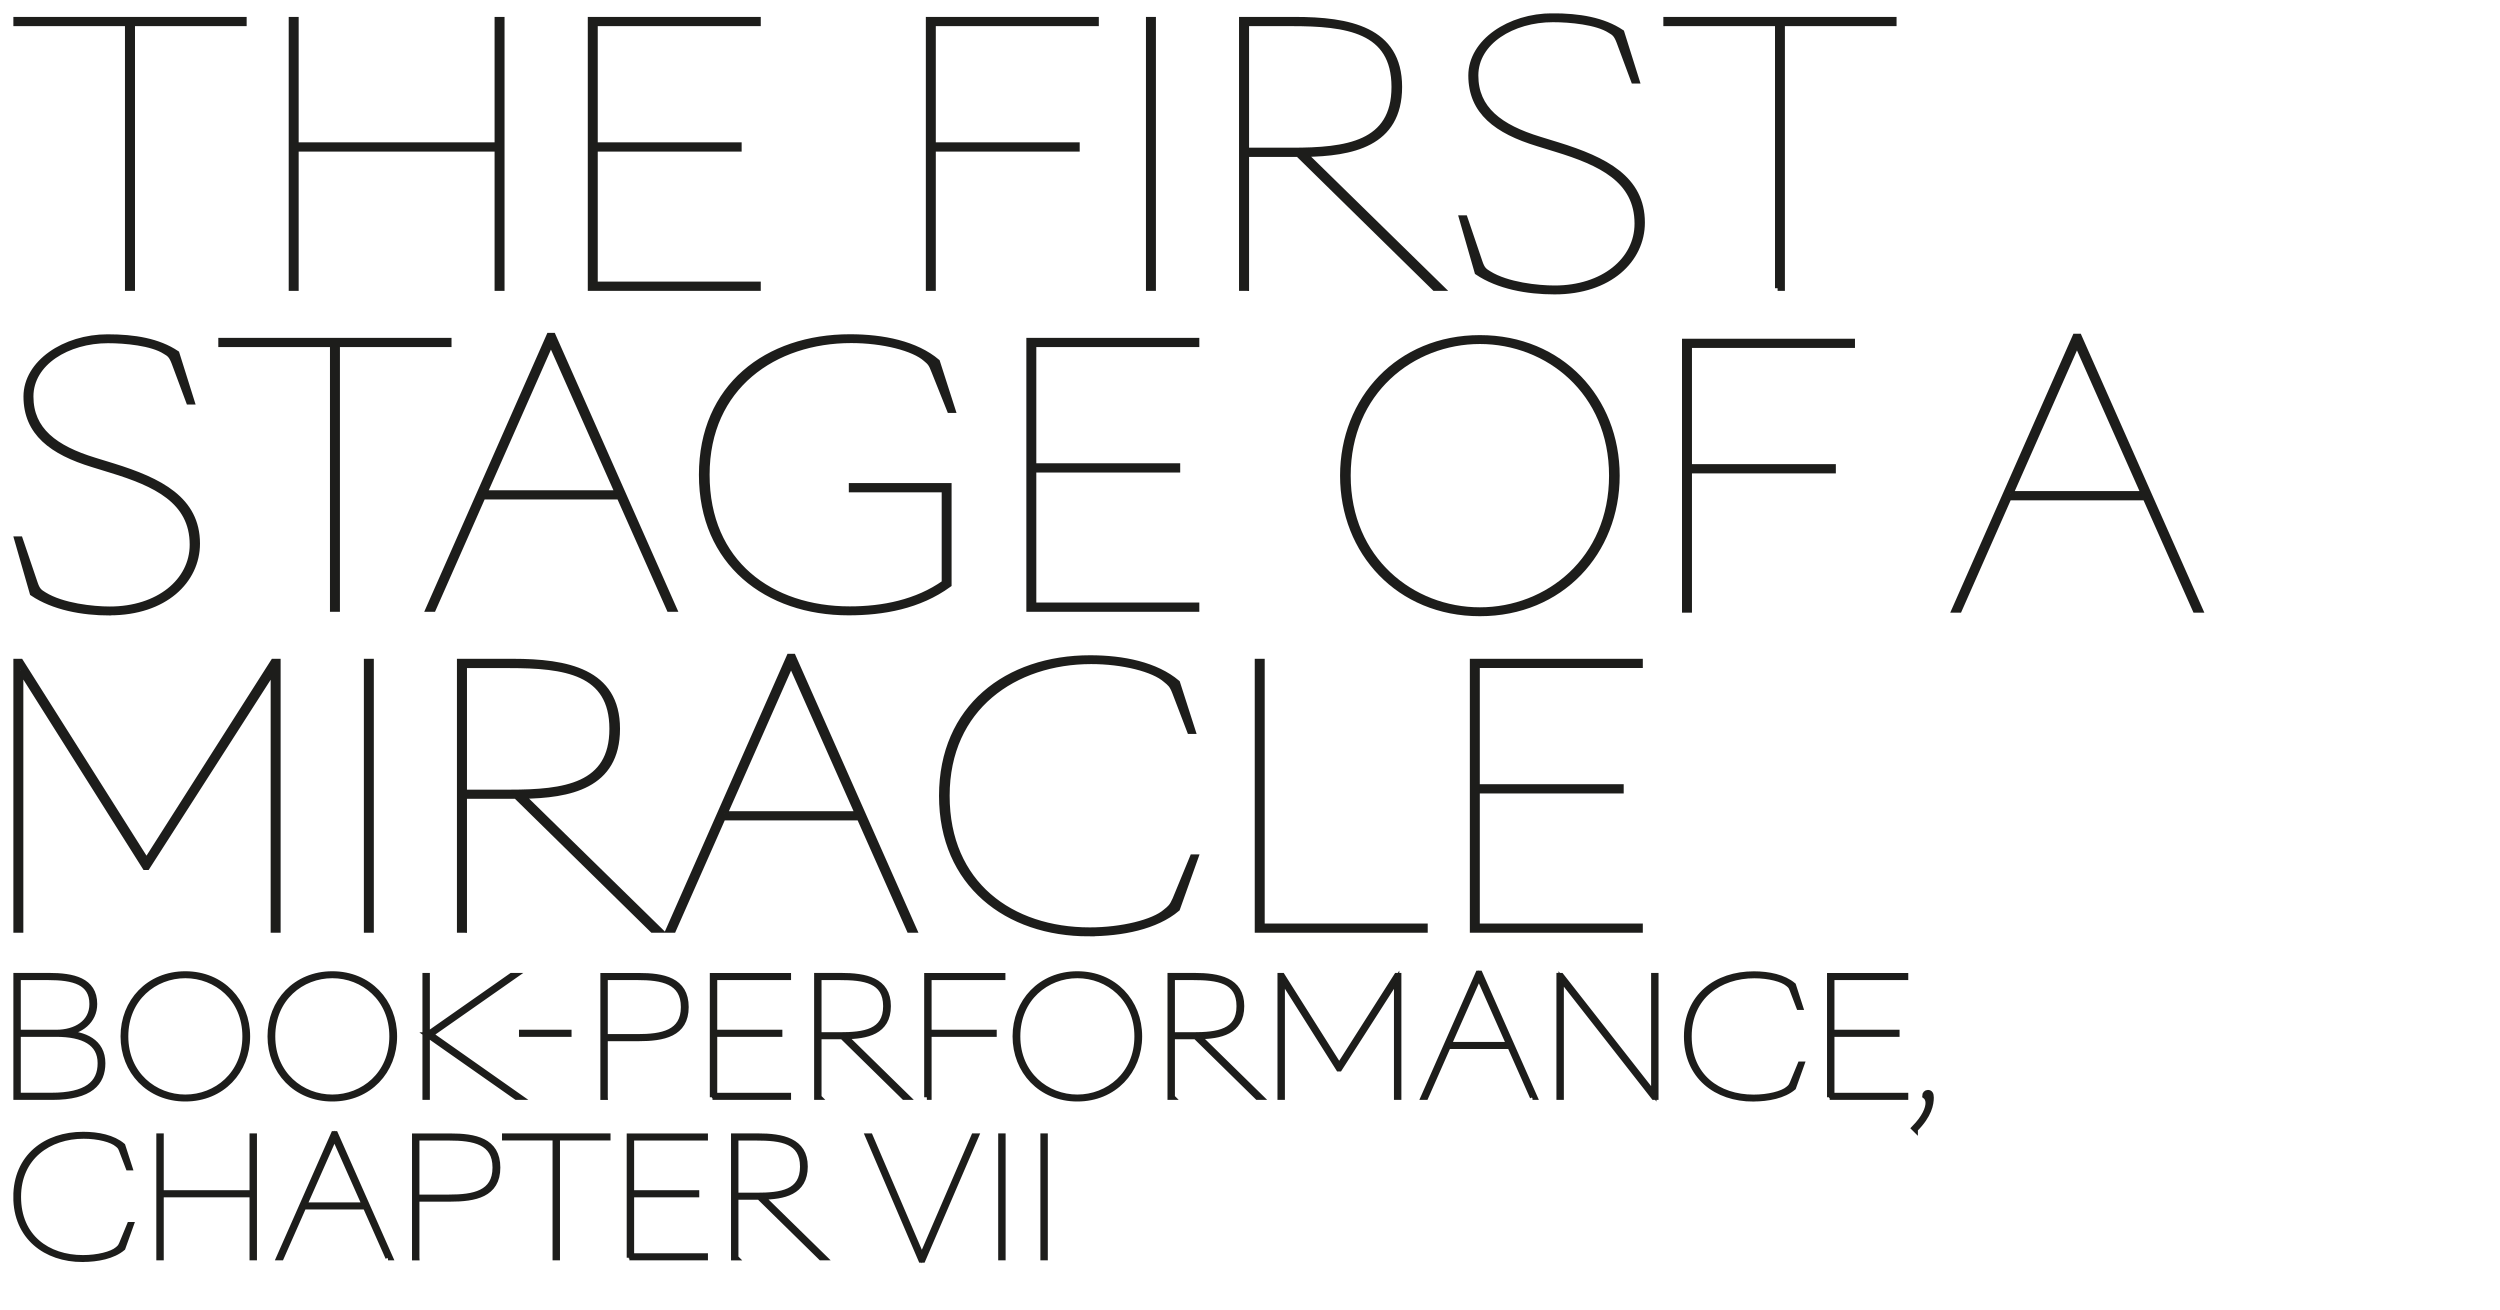 <?xml version="1.0" encoding="UTF-8"?>
<svg id="Ebene_1" data-name="Ebene 1" xmlns="http://www.w3.org/2000/svg" xmlns:xlink="http://www.w3.org/1999/xlink" viewBox="0 0 373.9 195.91">
  <defs>
    <style>
      .cls-1, .cls-2 {
        fill: none;
      }

      .cls-2 {
        stroke: #1d1d1b;
        stroke-miterlimit: 6.92;
        stroke-width: .8px;
      }

      .cls-3 {
        fill: #1d1d1b;
      }

      .cls-4 {
        clip-path: url(#clippath);
      }
    </style>
    <clipPath id="clippath">
      <rect class="cls-1" x="2" y="2" width="327.69" height="186.95"/>
    </clipPath>
  </defs>
  <g class="cls-4">
    <path class="cls-3" d="M156,188.1h.31v-18.19h-.31v18.19ZM149.69,188.1h.31v-18.19h-.31v18.19ZM137.76,188.44h.26l7.97-18.53h-.34l-7.78,18.02-7.73-18.02h-.34l7.94,18.53ZM110.04,178.77v-8.59h3.05c3.74,0,6.96.43,6.96,4.3s-3.22,4.3-6.94,4.3h-3.07ZM110.04,188.1v-9.07h3.5l9.24,9.07h.48l-9.26-9.07c3.14-.05,6.41-.65,6.41-4.56s-3.43-4.56-7.08-4.56h-3.6v18.19h.31ZM94.13,188.1h11.35v-.26h-11.04v-9.17h9.74v-.26h-9.74v-8.23h11.04v-.26h-11.35v18.19ZM83.04,188.1h.31v-17.93h7.56v-.26h-15.43v.26h7.56v17.93ZM62.33,170.18h4.82c3.7,0,6.91.58,6.91,4.44s-3.22,4.44-6.91,4.44h-4.82v-8.88ZM62.33,188.1v-8.78h5.02c3.65,0,7.08-.62,7.08-4.7s-3.43-4.7-7.08-4.7h-5.33v18.19h.31ZM45.53,180.23l4.49-10.15,4.51,10.15h-9ZM58.03,188.1h.34l-8.21-18.53h-.26l-8.18,18.53h.34l3.36-7.61h9.24l3.38,7.61ZM23.78,188.1h.31v-9.43h13.63v9.43h.31v-18.19h-.31v8.5h-13.63v-8.5h-.31v18.19ZM12.36,188.34c2.23,0,4.56-.46,6-1.68l1.25-3.5h-.22l-1.18,2.86c-.22.5-.36.6-.65.84-.82.72-2.98,1.25-5.14,1.25-5.33,0-9.67-3.12-9.67-9.1s4.58-9.1,9.77-9.1c2.16,0,4.22.53,5.04,1.25.29.24.43.34.62.84l1.01,2.64h.22l-1.06-3.29c-1.44-1.22-3.67-1.68-5.9-1.68-5.64,0-10.06,3.36-10.06,9.34s4.42,9.34,9.96,9.34"/>
    <path class="cls-2" d="M156,188.1h.31v-18.19h-.31v18.19ZM149.69,188.1h.31v-18.19h-.31v18.19ZM137.76,188.44h.26l7.97-18.53h-.34l-7.78,18.02-7.73-18.02h-.34l7.94,18.53ZM110.04,178.77v-8.59h3.05c3.74,0,6.96.43,6.96,4.3s-3.22,4.3-6.94,4.3h-3.07ZM110.04,188.1v-9.07h3.5l9.24,9.07h.48l-9.26-9.07c3.14-.05,6.41-.65,6.41-4.56s-3.43-4.56-7.08-4.56h-3.6v18.19h.31ZM94.13,188.1h11.35v-.26h-11.04v-9.17h9.74v-.26h-9.74v-8.23h11.04v-.26h-11.35v18.19ZM83.04,188.1h.31v-17.93h7.56v-.26h-15.43v.26h7.56v17.93ZM62.33,170.18h4.82c3.7,0,6.91.58,6.91,4.44s-3.22,4.44-6.91,4.44h-4.82v-8.88ZM62.33,188.1v-8.78h5.02c3.65,0,7.08-.62,7.08-4.7s-3.43-4.7-7.08-4.7h-5.33v18.19h.31ZM45.53,180.23l4.49-10.15,4.51,10.15h-9ZM58.03,188.1h.34l-8.21-18.53h-.26l-8.18,18.53h.34l3.36-7.61h9.24l3.38,7.61ZM23.78,188.1h.31v-9.43h13.63v9.43h.31v-18.19h-.31v8.5h-13.63v-8.5h-.31v18.19ZM12.36,188.34c2.23,0,4.56-.46,6-1.68l1.25-3.5h-.22l-1.18,2.86c-.22.5-.36.6-.65.84-.82.72-2.98,1.25-5.14,1.25-5.33,0-9.67-3.12-9.67-9.1s4.58-9.1,9.77-9.1c2.16,0,4.22.53,5.04,1.25.29.24.43.34.62.84l1.01,2.64h.22l-1.06-3.29c-1.44-1.22-3.67-1.68-5.9-1.68-5.64,0-10.06,3.36-10.06,9.34s4.42,9.34,9.96,9.34Z"/>
    <path class="cls-3" d="M286.44,168.9c2.11-2.11,2.38-3.79,2.38-4.75,0-.53-.17-.74-.48-.74-.26,0-.46.22-.46.48.31.22.5.58.5,1.06,0,.84-.53,2.18-2.11,3.79l.17.17ZM273.65,164.1h11.35v-.26h-11.04v-9.17h9.74v-.26h-9.74v-8.23h11.04v-.26h-11.35v18.19ZM262.22,164.34c2.23,0,4.56-.46,6-1.68l1.25-3.5h-.22l-1.18,2.86c-.22.5-.36.6-.65.84-.82.72-2.98,1.25-5.14,1.25-5.33,0-9.67-3.12-9.67-9.1s4.58-9.1,9.77-9.1c2.16,0,4.22.53,5.04,1.25.29.24.43.34.62.84l1.01,2.64h.22l-1.06-3.29c-1.44-1.22-3.67-1.68-5.9-1.68-5.64,0-10.06,3.36-10.06,9.34s4.42,9.34,9.96,9.34M233.49,145.91h-.31v18.19h.31v-17.69l13.85,17.69h.31v-18.19h-.31v17.69l-13.85-17.69ZM216.69,156.23l4.49-10.15,4.51,10.15h-9ZM229.2,164.1h.34l-8.21-18.53h-.26l-8.18,18.53h.34l3.36-7.61h9.24l3.38,7.61ZM191.78,146.51l8.42,13.34h.14l8.54-13.32v17.57h.31v-18.19h-.31l-8.59,13.49-8.52-13.49h-.31v18.19h.31v-17.59ZM175.32,154.77v-8.59h3.05c3.74,0,6.96.43,6.96,4.3s-3.22,4.3-6.94,4.3h-3.07ZM175.32,164.1v-9.07h3.5l9.24,9.07h.48l-9.26-9.07c3.14-.05,6.41-.65,6.41-4.56s-3.43-4.56-7.08-4.56h-3.6v18.19h.31ZM161.13,164.1c-4.58,0-8.93-3.41-8.93-9.1s4.34-9.1,8.93-9.1,8.93,3.41,8.93,9.1-4.34,9.1-8.93,9.1M161.13,164.34c5.5,0,9.29-4.15,9.29-9.34s-3.79-9.34-9.29-9.34-9.29,4.15-9.29,9.34,3.79,9.34,9.29,9.34M138.62,164.1h.31v-9.43h9.74v-.26h-9.74v-8.23h11.04v-.26h-11.35v18.19ZM122.47,154.77v-8.59h3.05c3.74,0,6.96.43,6.96,4.3s-3.22,4.3-6.94,4.3h-3.07ZM122.47,164.1v-9.07h3.5l9.24,9.07h.48l-9.26-9.07c3.14-.05,6.41-.65,6.41-4.56s-3.43-4.56-7.08-4.56h-3.6v18.19h.31ZM106.56,164.1h11.35v-.26h-11.04v-9.17h9.74v-.26h-9.74v-8.23h11.04v-.26h-11.35v18.19ZM90.5,146.18h4.82c3.7,0,6.91.58,6.91,4.44s-3.22,4.44-6.91,4.44h-4.82v-8.88ZM90.5,164.1v-8.78h5.02c3.65,0,7.08-.62,7.08-4.7s-3.43-4.7-7.08-4.7h-5.33v18.19h.31ZM78.02,154.67h7.06v-.26h-7.06v.26ZM63.89,154.74l13.34,9.36h.53l-13.34-9.38,12.58-8.81h-.5l-12.6,8.83ZM63.58,164.1h.31v-18.19h-.31v18.19ZM49.7,164.1c-4.58,0-8.93-3.41-8.93-9.1s4.34-9.1,8.93-9.1,8.93,3.41,8.93,9.1-4.34,9.1-8.93,9.1M49.7,164.34c5.5,0,9.29-4.15,9.29-9.34s-3.79-9.34-9.29-9.34-9.29,4.15-9.29,9.34,3.79,9.34,9.29,9.34M27.72,164.1c-4.58,0-8.93-3.41-8.93-9.1s4.34-9.1,8.93-9.1,8.93,3.41,8.93,9.1-4.34,9.1-8.93,9.1M27.72,164.34c5.5,0,9.29-4.15,9.29-9.34s-3.79-9.34-9.29-9.34-9.29,4.15-9.29,9.34,3.79,9.34,9.29,9.34M2.71,163.84v-9.17h5.69c4.08,0,6.6,1.3,6.6,4.34s-2.06,4.82-7.34,4.82H2.71ZM2.71,154.41v-8.23h4.46c3.84,0,6.6.72,6.6,3.98,0,2.81-2.45,4.25-5.38,4.25H2.71ZM7.8,164.1c5.76,0,7.56-2.16,7.56-5.09,0-3.24-2.74-4.42-5.83-4.49v-.02c2.5-.19,4.61-1.8,4.61-4.34,0-3.58-3.24-4.25-6.82-4.25H2.4v18.19h5.4Z"/>
    <path class="cls-2" d="M286.44,168.9c2.11-2.11,2.38-3.79,2.38-4.75,0-.53-.17-.74-.48-.74-.26,0-.46.22-.46.48.31.22.5.58.5,1.06,0,.84-.53,2.18-2.11,3.79l.17.17ZM273.65,164.1h11.35v-.26h-11.04v-9.17h9.74v-.26h-9.74v-8.23h11.04v-.26h-11.35v18.19ZM262.22,164.34c2.23,0,4.56-.46,6-1.68l1.25-3.5h-.22l-1.18,2.86c-.22.5-.36.6-.65.84-.82.72-2.98,1.25-5.14,1.25-5.33,0-9.67-3.12-9.67-9.1s4.58-9.1,9.77-9.1c2.16,0,4.22.53,5.04,1.25.29.24.43.34.62.84l1.01,2.64h.22l-1.06-3.29c-1.44-1.22-3.67-1.68-5.9-1.68-5.64,0-10.06,3.36-10.06,9.34s4.42,9.34,9.96,9.34ZM233.49,145.91h-.31v18.19h.31v-17.69l13.85,17.69h.31v-18.19h-.31v17.69l-13.85-17.69ZM216.69,156.23l4.49-10.15,4.51,10.15h-9ZM229.2,164.1h.34l-8.21-18.53h-.26l-8.18,18.53h.34l3.36-7.61h9.24l3.38,7.61ZM191.78,146.51l8.42,13.34h.14l8.54-13.32v17.57h.31v-18.19h-.31l-8.59,13.49-8.52-13.49h-.31v18.19h.31v-17.59ZM175.32,154.77v-8.59h3.05c3.74,0,6.96.43,6.96,4.3s-3.22,4.3-6.94,4.3h-3.07ZM175.32,164.1v-9.07h3.5l9.24,9.07h.48l-9.26-9.07c3.14-.05,6.41-.65,6.41-4.56s-3.43-4.56-7.08-4.56h-3.6v18.19h.31ZM161.13,164.1c-4.58,0-8.93-3.41-8.93-9.1s4.34-9.1,8.93-9.1,8.93,3.41,8.93,9.1-4.34,9.1-8.93,9.1ZM161.13,164.34c5.5,0,9.29-4.15,9.29-9.34s-3.79-9.34-9.29-9.34-9.29,4.15-9.29,9.34,3.79,9.34,9.29,9.34ZM138.62,164.1h.31v-9.43h9.74v-.26h-9.74v-8.23h11.04v-.26h-11.35v18.19ZM122.47,154.77v-8.59h3.05c3.74,0,6.96.43,6.96,4.3s-3.22,4.3-6.94,4.3h-3.07ZM122.47,164.1v-9.07h3.5l9.24,9.07h.48l-9.26-9.07c3.14-.05,6.41-.65,6.41-4.56s-3.43-4.56-7.08-4.56h-3.6v18.19h.31ZM106.56,164.1h11.35v-.26h-11.04v-9.17h9.74v-.26h-9.74v-8.23h11.04v-.26h-11.35v18.19ZM90.5,146.18h4.82c3.7,0,6.91.58,6.91,4.44s-3.22,4.44-6.91,4.44h-4.82v-8.88ZM90.5,164.1v-8.78h5.02c3.65,0,7.08-.62,7.08-4.7s-3.43-4.7-7.08-4.7h-5.33v18.19h.31ZM78.02,154.67h7.06v-.26h-7.06v.26ZM63.89,154.74l13.34,9.36h.53l-13.34-9.38,12.58-8.81h-.5l-12.6,8.83ZM63.58,164.1h.31v-18.19h-.31v18.19ZM49.7,164.1c-4.58,0-8.93-3.41-8.93-9.1s4.34-9.1,8.93-9.1,8.93,3.41,8.93,9.1-4.34,9.1-8.93,9.1ZM49.7,164.34c5.5,0,9.29-4.15,9.29-9.34s-3.79-9.34-9.29-9.34-9.29,4.15-9.29,9.34,3.79,9.34,9.29,9.34ZM27.72,164.1c-4.58,0-8.93-3.41-8.93-9.1s4.34-9.1,8.93-9.1,8.93,3.41,8.93,9.1-4.34,9.1-8.93,9.1ZM27.72,164.34c5.5,0,9.29-4.15,9.29-9.34s-3.79-9.34-9.29-9.34-9.29,4.15-9.29,9.34,3.79,9.34,9.29,9.34ZM2.71,163.84v-9.17h5.69c4.08,0,6.6,1.3,6.6,4.34s-2.06,4.82-7.34,4.82H2.71ZM2.71,154.41v-8.23h4.46c3.84,0,6.6.72,6.6,3.98,0,2.81-2.45,4.25-5.38,4.25H2.71ZM7.8,164.1c5.76,0,7.56-2.16,7.56-5.09,0-3.24-2.74-4.42-5.83-4.49v-.02c2.5-.19,4.61-1.8,4.61-4.34,0-3.58-3.24-4.25-6.82-4.25H2.4v18.19h5.4Z"/>
    <path class="cls-3" d="M220.23,139.1h25.07v-.58h-24.38v-20.25h21.52v-.58h-21.52v-18.18h24.38v-.58h-25.07v40.17ZM188.06,139.1h25.07v-.58h-24.38v-39.59h-.69v40.17ZM162.83,139.63c4.93,0,10.07-1.01,13.25-3.71l2.76-7.74h-.48l-2.6,6.31c-.48,1.11-.79,1.33-1.43,1.85-1.8,1.59-6.57,2.76-11.34,2.76-11.77,0-21.36-6.89-21.36-20.09s10.12-20.09,21.57-20.09c4.77,0,9.33,1.17,11.13,2.76.64.53.95.74,1.38,1.86l2.23,5.83h.48l-2.33-7.26c-3.18-2.7-8.11-3.71-13.04-3.71-12.46,0-22.21,7.42-22.21,20.62s9.75,20.62,22,20.62M108.4,121.72l9.91-22.42,9.96,22.42h-19.88ZM136.01,139.1h.74l-18.13-40.92h-.58l-18.07,40.92h.74l7.42-16.8h20.4l7.47,16.8ZM69.44,118.49v-18.97h6.73c8.27,0,15.37.95,15.37,9.49s-7.1,9.49-15.32,9.49h-6.78ZM69.44,139.1v-20.03h7.74l20.4,20.03h1.06l-20.46-20.03c6.94-.11,14.15-1.43,14.15-10.07s-7.58-10.07-15.64-10.07h-7.95v40.17h.69ZM54.82,139.1h.69v-40.17h-.69v40.17ZM3.09,100.25l18.6,29.47h.32l18.87-29.42v38.8h.69v-40.17h-.69l-18.97,29.79L3.09,98.93h-.69v40.17h.69v-38.85Z"/>
    <path class="cls-2" d="M220.23,139.1h25.07v-.58h-24.38v-20.25h21.52v-.58h-21.52v-18.18h24.38v-.58h-25.07v40.17ZM188.06,139.1h25.07v-.58h-24.38v-39.59h-.69v40.17ZM162.83,139.63c4.93,0,10.07-1.01,13.25-3.71l2.76-7.74h-.48l-2.6,6.31c-.48,1.11-.79,1.33-1.43,1.85-1.8,1.59-6.57,2.76-11.34,2.76-11.77,0-21.36-6.89-21.36-20.09s10.12-20.09,21.57-20.09c4.77,0,9.33,1.17,11.13,2.76.64.53.95.74,1.38,1.86l2.23,5.83h.48l-2.33-7.26c-3.18-2.7-8.11-3.71-13.04-3.71-12.46,0-22.21,7.42-22.21,20.62s9.75,20.62,22,20.62ZM108.4,121.72l9.91-22.42,9.96,22.42h-19.88ZM136.01,139.1h.74l-18.13-40.92h-.58l-18.07,40.92h.74l7.42-16.8h20.4l7.47,16.8ZM69.44,118.49v-18.97h6.73c8.27,0,15.37.95,15.37,9.49s-7.1,9.49-15.32,9.49h-6.78ZM69.44,139.1v-20.03h7.74l20.4,20.03h1.06l-20.46-20.03c6.94-.11,14.15-1.43,14.15-10.07s-7.58-10.07-15.64-10.07h-7.95v40.17h.69ZM54.82,139.1h.69v-40.17h-.69v40.17ZM3.09,100.25l18.6,29.47h.32l18.87-29.42v38.8h.69v-40.17h-.69l-18.97,29.79L3.09,98.93h-.69v40.17h.69v-38.85Z"/>
    <path class="cls-3" d="M153.9,91.1h25.07v-.58h-24.38v-20.25h21.52v-.58h-21.52v-18.18h24.38v-.58h-25.07v40.17ZM126.92,91.63c5.14,0,10.55-.95,15-4.19v-14.79h-14.57v.58h13.89v13.94c-4.13,2.92-9.22,3.92-14.15,3.92-11.77,0-21.36-6.89-21.36-20.09s10.12-20.09,21.57-20.09c4.77,0,9.33,1.17,11.13,2.76.64.53.85.74,1.27,1.86l2.33,5.83h.48l-2.33-7.26c-3.18-2.7-8.11-3.71-13.04-3.71-12.46,0-22.21,7.42-22.21,20.62s9.75,20.62,21.99,20.62M72.49,73.72l9.91-22.42,9.96,22.42h-19.87ZM100.1,91.1h.74l-18.13-40.92h-.58l-18.07,40.92h.74l7.42-16.8h20.4l7.47,16.8ZM49.75,91.1h.69v-39.59h16.69v-.58h-34.08v.58h16.7v39.59ZM16.42,91.63c8.22,0,13.09-4.77,13.09-10.33,0-6.62-5.57-9.43-12.61-11.61l-2.76-.85c-5.88-1.8-9.54-4.5-9.54-9.54s5.51-8.37,11.55-8.37c2.54,0,6.57.37,8.53,1.64.64.37.95.58,1.38,1.7l2.17,5.83h.48l-2.28-7.26c-2.76-1.85-6.36-2.44-10.33-2.44-6.47,0-12.19,3.87-12.19,8.9,0,5.46,3.87,8.32,9.96,10.18l2.76.85c6.57,2.01,12.14,4.56,12.14,11.13,0,5.46-5.09,9.65-12.35,9.65-2.49,0-7.1-.48-9.81-2.17-.69-.42-1.01-.64-1.38-1.75l-2.23-6.57h-.48l2.33,8.11c3.13,2.12,7.47,2.92,11.55,2.92"/>
    <path class="cls-2" d="M153.9,91.1h25.07v-.58h-24.38v-20.25h21.52v-.58h-21.52v-18.18h24.38v-.58h-25.07v40.17ZM126.92,91.63c5.14,0,10.55-.95,15-4.19v-14.79h-14.57v.58h13.89v13.94c-4.13,2.92-9.22,3.92-14.15,3.92-11.77,0-21.36-6.89-21.36-20.09s10.12-20.09,21.57-20.09c4.77,0,9.33,1.17,11.13,2.76.64.53.85.74,1.27,1.86l2.33,5.83h.48l-2.33-7.26c-3.18-2.7-8.11-3.71-13.04-3.71-12.46,0-22.21,7.42-22.21,20.62s9.75,20.62,21.99,20.62ZM72.49,73.72l9.91-22.42,9.96,22.42h-19.87ZM100.1,91.1h.74l-18.13-40.92h-.58l-18.07,40.92h.74l7.42-16.8h20.4l7.47,16.8ZM49.75,91.1h.69v-39.59h16.69v-.58h-34.08v.58h16.7v39.59ZM16.42,91.63c8.22,0,13.09-4.77,13.09-10.33,0-6.62-5.57-9.43-12.61-11.61l-2.76-.85c-5.88-1.8-9.54-4.5-9.54-9.54s5.51-8.37,11.55-8.37c2.54,0,6.57.37,8.53,1.64.64.37.95.58,1.38,1.7l2.17,5.83h.48l-2.28-7.26c-2.76-1.85-6.36-2.44-10.33-2.44-6.47,0-12.19,3.87-12.19,8.9,0,5.46,3.87,8.32,9.96,10.18l2.76.85c6.57,2.01,12.14,4.56,12.14,11.13,0,5.46-5.09,9.65-12.35,9.65-2.49,0-7.1-.48-9.81-2.17-.69-.42-1.01-.64-1.38-1.75l-2.23-6.57h-.48l2.33,8.11c3.13,2.12,7.47,2.92,11.55,2.92Z"/>
    <path class="cls-3" d="M265.86,43.1h.69V3.51h16.7v-.58h-34.08v.58h16.7v39.59ZM232.52,43.63c8.21,0,13.09-4.77,13.09-10.34,0-6.62-5.57-9.43-12.61-11.61l-2.76-.85c-5.88-1.8-9.54-4.51-9.54-9.54s5.51-8.37,11.55-8.37c2.54,0,6.57.37,8.53,1.64.64.37.95.58,1.38,1.7l2.17,5.83h.48l-2.28-7.26c-2.76-1.85-6.36-2.44-10.34-2.44-6.47,0-12.19,3.87-12.19,8.9,0,5.46,3.87,8.32,9.96,10.18l2.76.85c6.57,2.01,12.14,4.56,12.14,11.13,0,5.46-5.09,9.65-12.35,9.65-2.49,0-7.1-.48-9.81-2.17-.69-.42-1.01-.64-1.38-1.75l-2.23-6.57h-.48l2.33,8.11c3.13,2.12,7.47,2.91,11.55,2.91M186.41,22.49V3.51h6.73c8.27,0,15.37.95,15.37,9.49s-7.1,9.49-15.32,9.49h-6.78ZM186.41,43.1v-20.03h7.74l20.4,20.03h1.06l-20.46-20.03c6.94-.11,14.15-1.43,14.15-10.07s-7.58-10.07-15.64-10.07h-7.95v40.17h.69ZM171.79,43.1h.69V2.93h-.69v40.17ZM138.87,43.1h.69v-20.83h21.52v-.58h-21.52V3.51h24.38v-.58h-25.07v40.17ZM88.31,43.1h25.07v-.58h-24.38v-20.25h21.52v-.58h-21.52V3.51h24.38v-.58h-25.07v40.17ZM43.58,43.1h.69v-20.83h30.1v20.83h.69V2.93h-.69v18.76h-30.1V2.93h-.69v40.17ZM19.1,43.1h.69V3.51h16.7v-.58H2.4v.58h16.69v39.59Z"/>
    <path class="cls-2" d="M265.86,43.1h.69V3.51h16.7v-.58h-34.08v.58h16.7v39.59ZM232.52,43.63c8.21,0,13.09-4.77,13.09-10.34,0-6.62-5.57-9.43-12.61-11.61l-2.76-.85c-5.88-1.8-9.54-4.51-9.54-9.54s5.51-8.37,11.55-8.37c2.54,0,6.57.37,8.53,1.64.64.37.95.58,1.38,1.7l2.17,5.83h.48l-2.28-7.26c-2.76-1.85-6.36-2.44-10.34-2.44-6.47,0-12.19,3.87-12.19,8.9,0,5.46,3.87,8.32,9.96,10.18l2.76.85c6.57,2.01,12.14,4.56,12.14,11.13,0,5.46-5.09,9.65-12.35,9.65-2.49,0-7.1-.48-9.81-2.17-.69-.42-1.01-.64-1.38-1.75l-2.23-6.57h-.48l2.33,8.11c3.13,2.12,7.47,2.91,11.55,2.91ZM186.41,22.49V3.51h6.73c8.27,0,15.37.95,15.37,9.49s-7.1,9.49-15.32,9.49h-6.78ZM186.41,43.1v-20.03h7.74l20.4,20.03h1.06l-20.46-20.03c6.94-.11,14.15-1.43,14.15-10.07s-7.58-10.07-15.64-10.07h-7.95v40.17h.69ZM171.79,43.1h.69V2.93h-.69v40.17ZM138.87,43.1h.69v-20.83h21.52v-.58h-21.52V3.51h24.38v-.58h-25.07v40.17ZM88.31,43.1h25.07v-.58h-24.38v-20.25h21.52v-.58h-21.52V3.51h24.38v-.58h-25.07v40.17ZM43.58,43.1h.69v-20.83h30.1v20.83h.69V2.93h-.69v18.76h-30.1V2.93h-.69v40.17ZM19.1,43.1h.69V3.51h16.7v-.58H2.4v.58h16.69v39.59Z"/>
    <path class="cls-3" d="M300.72,73.84l9.91-22.42,9.96,22.42h-19.88ZM328.33,91.23h.74l-18.13-40.92h-.58l-18.07,40.92h.74l7.42-16.8h20.4l7.47,16.8ZM251.96,91.23h.69v-20.83h21.52v-.58h-21.52v-18.18h24.38v-.58h-25.07v40.17ZM221.33,91.23c-10.12,0-19.72-7.53-19.72-20.09s9.59-20.09,19.72-20.09,19.72,7.53,19.72,20.09-9.59,20.09-19.72,20.09M221.33,91.76c12.14,0,20.51-9.17,20.51-20.62s-8.37-20.62-20.51-20.62-20.51,9.17-20.51,20.62,8.37,20.62,20.51,20.62"/>
    <path class="cls-2" d="M300.72,73.84l9.91-22.42,9.96,22.42h-19.88ZM328.33,91.23h.74l-18.13-40.92h-.58l-18.07,40.92h.74l7.42-16.8h20.4l7.47,16.8ZM251.96,91.23h.69v-20.83h21.52v-.58h-21.52v-18.18h24.38v-.58h-25.07v40.17ZM221.33,91.23c-10.12,0-19.72-7.53-19.72-20.09s9.59-20.09,19.72-20.09,19.72,7.53,19.72,20.09-9.59,20.09-19.72,20.09ZM221.33,91.76c12.14,0,20.51-9.17,20.51-20.62s-8.37-20.62-20.51-20.62-20.51,9.17-20.51,20.62,8.37,20.62,20.51,20.62Z"/>
  </g>
</svg>